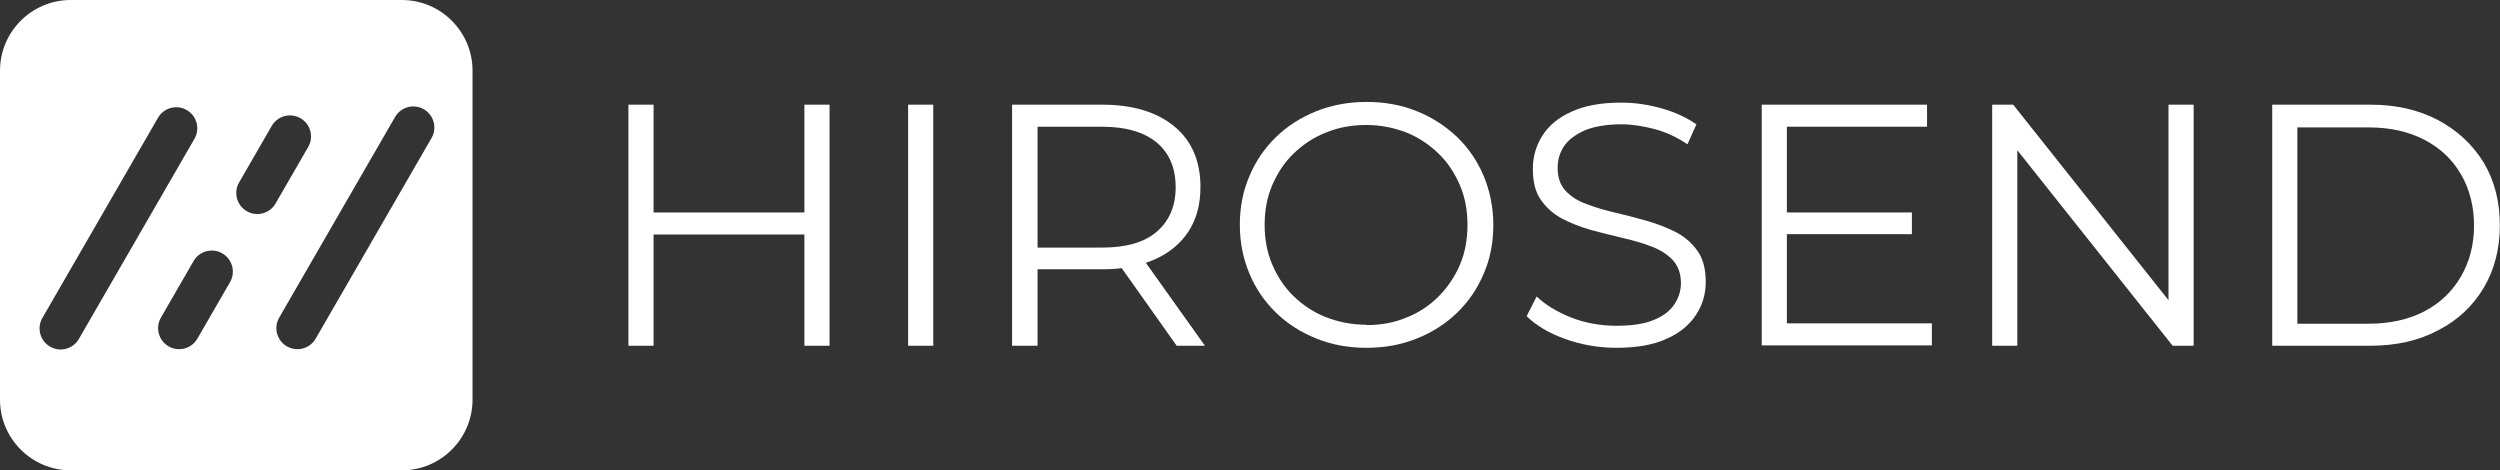 <?xml version="1.0" encoding="UTF-8" standalone="no"?><!DOCTYPE svg PUBLIC "-//W3C//DTD SVG 1.1//EN" "http://www.w3.org/Graphics/SVG/1.1/DTD/svg11.dtd"><svg width="100%" height="100%" viewBox="0 0 5479 1031" version="1.1" xmlns="http://www.w3.org/2000/svg" xmlns:xlink="http://www.w3.org/1999/xlink" xml:space="preserve" xmlns:serif="http://www.serif.com/" style="fill-rule:evenodd;clip-rule:evenodd;stroke-linejoin:round;stroke-miterlimit:2;"><rect x="0" y="0" width="5479" height="1031" fill="#333333" stroke="none"/><g><path d="M1035.609,155.021l0,720.736c0,85.558 -69.462,155.021 -155.021,155.021l-725.568,0c-85.558,0 -155.021,-69.462 -155.021,-155.021l0,-720.736c0,-85.558 69.462,-155.021 155.021,-155.021l725.568,0c85.558,0 155.021,69.462 155.021,155.021Zm-609.428,149.214c12.735,-22.048 5.174,-50.287 -16.874,-63.021l-0.008,-0.004c-22.048,-12.735 -50.287,-5.174 -63.021,16.874l-253.364,438.648c-12.735,22.048 -5.174,50.287 16.874,63.021l0.008,0.004c22.048,12.735 50.287,5.174 63.021,-16.874l253.364,-438.648Zm519.591,-1.746c12.735,-22.048 5.174,-50.287 -16.874,-63.021l-0.008,-0.004c-22.048,-12.735 -50.287,-5.174 -63.021,16.874l-253.987,439.727c-12.735,22.048 -5.174,50.287 16.874,63.021l0.008,0.004c22.048,12.735 50.287,5.174 63.021,-16.874l253.987,-439.727Zm-270.322,19.632c12.735,-22.048 5.174,-50.287 -16.874,-63.021l-0.008,-0.004c-22.048,-12.735 -50.287,-5.174 -63.021,16.874l-71.557,123.886c-12.735,22.048 -5.174,50.287 16.874,63.021l0.008,0.004c22.048,12.735 50.287,5.174 63.021,-16.874l71.557,-123.886Zm-171.324,296.209c12.735,-22.048 5.174,-50.287 -16.874,-63.021l-0.008,-0.004c-22.048,-12.735 -50.287,-5.174 -63.021,16.874l-71.557,123.886c-12.735,22.048 -5.174,50.287 16.874,63.021l0.008,0.004c22.048,12.735 50.287,5.174 63.021,-16.874l71.557,-123.886Z" style="fill:#fff;"/><g transform="matrix(754.754,0,0,754.754,1290.454,757.728)"><path d="M0.626,-0l0,-0.7l0.073,0l0,0.7l-0.073,-0Zm-0.511,-0l0,-0.7l0.073,0l0,0.7l-0.073,-0Zm0.065,-0.323l0,-0.064l0.453,0l0,0.064l-0.453,0Z" style="fill:#fff;fill-rule:nonzero;"/></g><g transform="matrix(754.754,0,0,754.754,1904.195,757.728)"><rect x="0.114" y="-0.7" width="0.073" height="0.7" style="fill:#fff;fill-rule:nonzero;"/></g><g transform="matrix(754.754,0,0,754.754,2132.029,757.728)"><path d="M0.114,-0l0,-0.7l0.261,0c0.089,0 0.159,0.021 0.21,0.063c0.051,0.042 0.076,0.101 0.076,0.176c0,0.05 -0.011,0.092 -0.034,0.128c-0.023,0.036 -0.056,0.063 -0.098,0.082c-0.043,0.019 -0.094,0.029 -0.153,0.029l-0.221,0l0.033,-0.034l0,0.256l-0.073,-0Zm0.478,-0l-0.18,-0.254l0.081,0l0.181,0.254l-0.081,-0Zm-0.404,-0.25l-0.033,-0.035l0.22,0c0.07,0 0.123,-0.015 0.159,-0.046c0.036,-0.031 0.055,-0.074 0.055,-0.129c0,-0.056 -0.018,-0.099 -0.055,-0.13c-0.036,-0.03 -0.089,-0.046 -0.159,-0.046l-0.22,0l0.033,-0.036l0,0.422Z" style="fill:#fff;fill-rule:nonzero;"/></g><g transform="matrix(754.754,0,0,754.754,2677.993,757.728)"><path d="M0.42,0.006c-0.053,-0 -0.102,-0.009 -0.146,-0.027c-0.045,-0.018 -0.084,-0.043 -0.117,-0.075c-0.033,-0.032 -0.059,-0.07 -0.077,-0.113c-0.018,-0.043 -0.028,-0.09 -0.028,-0.142c0,-0.051 0.009,-0.098 0.028,-0.142c0.018,-0.043 0.044,-0.081 0.077,-0.113c0.033,-0.032 0.072,-0.057 0.117,-0.075c0.045,-0.018 0.094,-0.027 0.146,-0.027c0.053,0 0.102,0.009 0.146,0.027c0.045,0.018 0.083,0.043 0.117,0.075c0.033,0.032 0.059,0.07 0.077,0.113c0.018,0.043 0.028,0.091 0.028,0.142c0,0.051 -0.009,0.099 -0.028,0.142c-0.018,0.043 -0.044,0.081 -0.077,0.113c-0.033,0.032 -0.072,0.057 -0.117,0.075c-0.045,0.018 -0.093,0.027 -0.146,0.027Zm-0,-0.066c0.042,0 0.081,-0.007 0.116,-0.022c0.036,-0.014 0.067,-0.035 0.093,-0.061c0.026,-0.026 0.047,-0.057 0.062,-0.092c0.015,-0.035 0.022,-0.074 0.022,-0.116c0,-0.042 -0.007,-0.08 -0.022,-0.115c-0.015,-0.035 -0.035,-0.066 -0.062,-0.092c-0.027,-0.026 -0.058,-0.047 -0.093,-0.061c-0.036,-0.014 -0.075,-0.022 -0.117,-0.022c-0.042,0 -0.081,0.007 -0.117,0.022c-0.036,0.014 -0.067,0.035 -0.094,0.061c-0.027,0.026 -0.047,0.057 -0.062,0.092c-0.015,0.035 -0.022,0.073 -0.022,0.115c0,0.042 0.007,0.08 0.022,0.115c0.015,0.035 0.035,0.066 0.062,0.092c0.027,0.026 0.058,0.047 0.094,0.061c0.036,0.014 0.075,0.022 0.117,0.022Z" style="fill:#fff;fill-rule:nonzero;"/></g><g transform="matrix(754.754,0,0,754.754,3311.106,757.728)"><path d="M0.307,0.006c-0.053,-0 -0.103,-0.009 -0.15,-0.026c-0.047,-0.017 -0.084,-0.039 -0.111,-0.066l0.029,-0.057c0.025,0.024 0.058,0.044 0.1,0.061c0.041,0.016 0.085,0.024 0.131,0.024c0.044,0 0.08,-0.005 0.107,-0.016c0.028,-0.011 0.048,-0.026 0.061,-0.045c0.013,-0.019 0.02,-0.04 0.02,-0.063c0,-0.027 -0.008,-0.049 -0.023,-0.066c-0.016,-0.017 -0.036,-0.03 -0.062,-0.04c-0.026,-0.01 -0.054,-0.018 -0.084,-0.025c-0.031,-0.007 -0.061,-0.015 -0.092,-0.023c-0.031,-0.009 -0.059,-0.02 -0.084,-0.033c-0.026,-0.014 -0.046,-0.032 -0.062,-0.055c-0.016,-0.023 -0.023,-0.053 -0.023,-0.09c0,-0.034 0.009,-0.066 0.027,-0.095c0.018,-0.029 0.046,-0.053 0.084,-0.07c0.038,-0.018 0.086,-0.027 0.146,-0.027c0.04,0 0.079,0.006 0.118,0.017c0.039,0.011 0.072,0.027 0.1,0.046l-0.026,0.058c-0.03,-0.02 -0.061,-0.035 -0.095,-0.044c-0.034,-0.009 -0.066,-0.014 -0.097,-0.014c-0.042,0 -0.077,0.006 -0.105,0.017c-0.027,0.012 -0.048,0.027 -0.061,0.046c-0.013,0.019 -0.019,0.04 -0.019,0.064c0,0.028 0.008,0.05 0.023,0.066c0.016,0.017 0.036,0.03 0.062,0.039c0.026,0.01 0.054,0.018 0.084,0.025c0.031,0.007 0.061,0.015 0.092,0.024c0.031,0.009 0.059,0.02 0.084,0.033c0.026,0.014 0.046,0.032 0.062,0.055c0.016,0.023 0.023,0.053 0.023,0.089c0,0.034 -0.009,0.066 -0.028,0.095c-0.019,0.029 -0.047,0.053 -0.086,0.07c-0.039,0.018 -0.088,0.026 -0.147,0.026Z" style="fill:#fff;fill-rule:nonzero;"/></g><g transform="matrix(754.754,0,0,754.754,3774.978,757.728)"><path d="M0.114,-0l0,-0.7l0.48,0l0,0.064l-0.407,0l0,0.571l0.421,-0l0,0.064l-0.494,-0Zm0.066,-0.324l0,-0.063l0.37,0l0,0.063l-0.37,0Z" style="fill:#fff;fill-rule:nonzero;"/></g><g transform="matrix(754.754,0,0,754.754,4280.009,757.728)"><path d="M0.114,-0l0,-0.7l0.061,0l0.483,0.608l-0.032,-0l0,-0.608l0.073,0l0,0.7l-0.061,-0l-0.483,-0.608l0.032,0l0,0.608l-0.073,-0Z" style="fill:#fff;fill-rule:nonzero;"/></g><g transform="matrix(754.754,0,0,754.754,4893.751,757.728)"><path d="M0.114,-0l0,-0.7l0.285,0c0.075,0 0.14,0.015 0.197,0.045c0.056,0.03 0.1,0.071 0.132,0.123c0.031,0.052 0.047,0.113 0.047,0.182c0,0.069 -0.016,0.13 -0.047,0.182c-0.031,0.052 -0.075,0.094 -0.132,0.123c-0.056,0.03 -0.122,0.045 -0.197,0.045l-0.285,-0Zm0.073,-0.064l0.207,0c0.062,0 0.116,-0.012 0.162,-0.036c0.046,-0.024 0.081,-0.058 0.106,-0.101c0.025,-0.043 0.038,-0.092 0.038,-0.148c0,-0.056 -0.013,-0.106 -0.038,-0.149c-0.025,-0.043 -0.06,-0.076 -0.106,-0.1c-0.046,-0.024 -0.1,-0.036 -0.162,-0.036l-0.207,0l0,0.571Z" style="fill:#fff;fill-rule:nonzero;"/></g><g transform="matrix(754.754,0,0,754.754,5517.178,757.728)"></g></g></svg>
